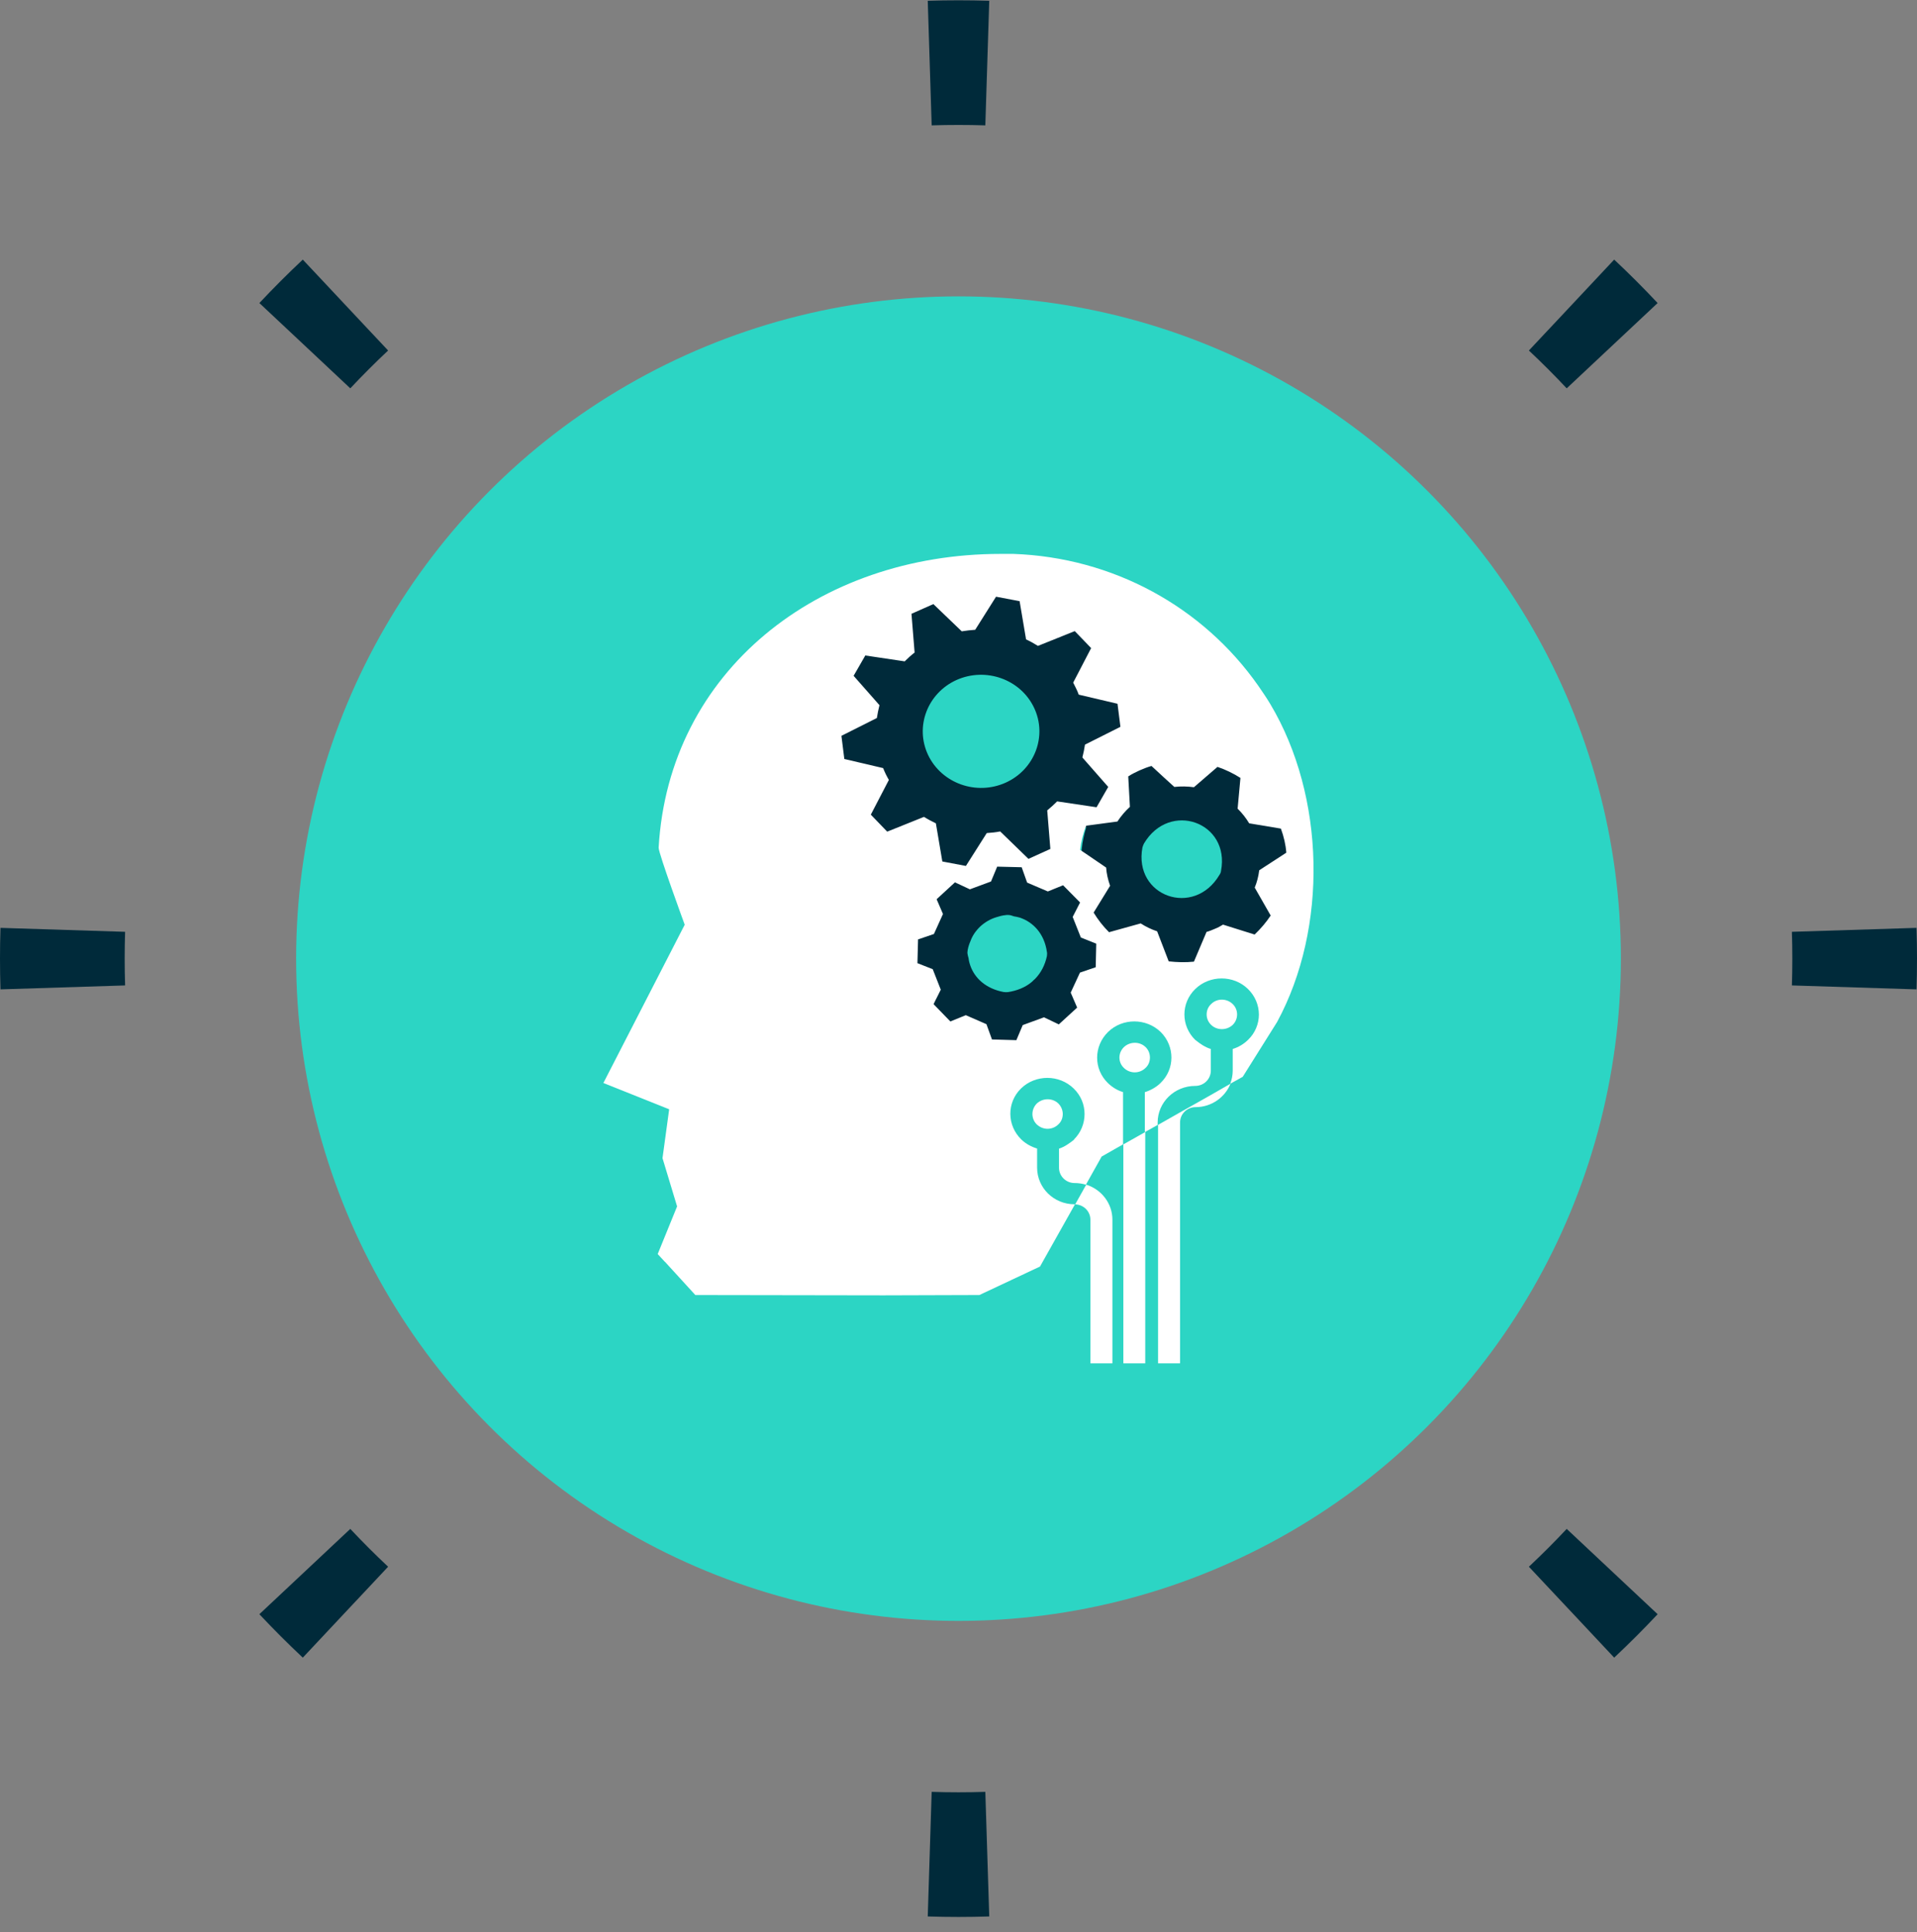 <svg width="123" height="124" viewBox="0 0 123 124" fill="none" xmlns="http://www.w3.org/2000/svg">
<rect x="0" y="0" width="123" height="124" fill="#808080" stroke="none"/>
<path fill-rule="evenodd" clip-rule="evenodd" d="M59.527 0.05C60.182 0.029 60.84 0.019 61.5 0.019C62.16 0.019 62.818 0.029 63.473 0.05L63.221 8.046C62.65 8.028 62.076 8.019 61.5 8.019C60.924 8.019 60.35 8.028 59.779 8.046L59.527 0.05ZM16.642 19.447C17.541 18.489 18.47 17.559 19.428 16.66L24.902 22.494C24.068 23.277 23.259 24.087 22.476 24.921L16.642 19.447ZM103.571 16.66C104.53 17.559 105.459 18.489 106.358 19.447L100.524 24.921C99.741 24.087 98.932 23.277 98.098 22.494L103.571 16.66ZM0 61.519C0 60.858 0.01 60.201 0.031 59.545L8.027 59.798C8.009 60.369 8 60.943 8 61.519C8 62.094 8.009 62.668 8.027 63.239L0.031 63.492C0.01 62.837 0 62.179 0 61.519ZM122.969 59.545C122.99 60.201 123 60.858 123 61.519C123 62.179 122.99 62.837 122.969 63.492L114.973 63.239C114.991 62.668 115 62.094 115 61.519C115 60.943 114.991 60.369 114.973 59.798L122.969 59.545ZM19.428 106.377C18.47 105.478 17.541 104.548 16.642 103.59L22.476 98.116C23.259 98.951 24.068 99.76 24.902 100.543L19.428 106.377ZM106.358 103.59C105.459 104.548 104.53 105.478 103.571 106.377L98.098 100.543C98.932 99.76 99.741 98.951 100.524 98.116L106.358 103.59ZM61.5 123.019C60.84 123.019 60.182 123.008 59.527 122.987L59.779 114.991C60.35 115.009 60.924 115.019 61.5 115.019C62.076 115.019 62.65 115.009 63.221 114.991L63.473 122.987C62.818 123.008 62.16 123.019 61.5 123.019Z" fill="#002A3A"/>
<circle cx="61.5" cy="61.519" r="42.5" fill="#2CD5C4"/>
<circle cx="62.681" cy="46.172" r="9.838" fill="#002A3A"/>
<circle cx="76.454" cy="55.222" r="7.083" fill="#002A3A"/>
<circle cx="64.648" cy="60.732" r="6.296" fill="#002A3A"/>
<g clip-path="url(#clip0_2116_3797)">
<path d="M81.51 45.189C81.275 44.792 81.008 44.409 80.747 44.026C77.175 38.923 71.395 35.774 65.026 35.546H64.203C52.509 35.546 42.909 43.059 42.26 54.402C42.26 54.779 43.933 59.343 43.933 59.343L38.715 69.499L42.936 71.187L42.508 74.323L43.444 77.42L42.2 80.478L42.662 80.978H42.669L44.615 83.108C44.615 83.108 54.055 83.127 56.677 83.127H56.697C57.486 83.127 62.838 83.108 62.838 83.108L66.732 81.277L66.953 80.881L68.96 77.31L68.966 77.284C68.96 77.284 68.96 77.284 68.946 77.284C67.608 77.284 66.544 76.225 66.544 74.933V73.706C66.19 73.602 65.822 73.407 65.534 73.128C64.604 72.226 64.584 70.758 65.514 69.849C66.444 68.947 67.956 68.947 68.886 69.849C69.361 70.31 69.588 70.895 69.588 71.492C69.588 72.089 69.361 72.68 68.899 73.135H68.919C68.632 73.362 68.304 73.602 67.949 73.713V74.94C67.949 75.479 68.398 75.92 68.946 75.92C69.2 75.92 69.441 75.959 69.675 76.024L70.686 74.219L72.057 73.44V70.083C71.702 69.979 71.368 69.778 71.087 69.505C70.157 68.603 70.17 67.135 71.094 66.226C72.023 65.323 73.535 65.323 74.472 66.226C74.933 66.687 75.161 67.272 75.161 67.869C75.161 68.466 74.927 69.057 74.452 69.512C74.178 69.778 73.81 69.979 73.455 70.089V72.654L74.278 72.193V72.037C74.278 70.739 75.355 69.687 76.693 69.687C77.248 69.687 77.69 69.245 77.69 68.706V67.317C77.335 67.213 76.981 66.973 76.7 66.739H76.693C75.763 65.83 75.763 64.369 76.693 63.467C77.623 62.564 79.148 62.564 80.071 63.467C80.533 63.914 80.774 64.512 80.774 65.109C80.774 65.694 80.54 66.291 80.071 66.739C79.784 67.018 79.449 67.207 79.095 67.317V68.706C79.095 69.005 79.034 69.291 78.934 69.55L79.737 69.103C79.737 69.103 81.931 65.603 81.944 65.583C85.216 59.538 85.035 51.104 81.51 45.189ZM54.77 43.37L55.52 42.065L58.048 42.442C58.249 42.241 58.463 42.046 58.684 41.877L58.483 39.39L59.888 38.767L61.708 40.514C61.995 40.468 62.283 40.436 62.571 40.416L63.909 38.293L65.421 38.579L65.835 41.033C66.09 41.15 66.35 41.293 66.598 41.449L68.96 40.501L70.01 41.591L68.859 43.806C68.919 43.929 68.986 44.052 69.046 44.182C69.113 44.319 69.167 44.442 69.214 44.578L71.702 45.163L71.89 46.643L69.615 47.786C69.575 48.065 69.515 48.344 69.448 48.61L71.107 50.5L70.358 51.805L67.829 51.428C67.628 51.63 67.414 51.825 67.193 52.006L67.394 54.48L65.989 55.117L64.176 53.357C63.889 53.415 63.601 53.441 63.313 53.461L61.975 55.571L60.463 55.285L60.049 52.837C59.794 52.714 59.533 52.578 59.286 52.422L56.925 53.37L55.874 52.279L57.032 50.052C56.965 49.928 56.891 49.805 56.831 49.675C56.771 49.545 56.71 49.416 56.664 49.292L54.175 48.708L53.988 47.221L56.262 46.078C56.302 45.799 56.363 45.533 56.429 45.254L54.77 43.37ZM70.304 62.071L69.294 62.415L68.699 63.7L69.113 64.661L67.936 65.739L66.986 65.285L65.621 65.784L65.213 66.752L63.648 66.707L63.293 65.726L61.969 65.148L60.978 65.551L59.901 64.441L60.069 64.096L60.075 64.09L60.363 63.512L59.848 62.2L59.841 62.194L58.865 61.811L58.905 60.285L59.915 59.941H59.922L60.504 58.655L60.096 57.707L61.273 56.623L62.23 57.071L63.581 56.571C63.581 56.571 63.581 56.571 63.588 56.564L63.982 55.616L65.554 55.655L65.902 56.636L65.909 56.642L67.187 57.188L67.234 57.207L68.21 56.811L69.301 57.915L68.826 58.843L69.347 60.155V60.162L70.338 60.558L70.304 62.071ZM81.53 58.753C81.242 59.188 80.894 59.597 80.499 59.973L78.472 59.337C78.312 59.434 78.145 59.532 77.957 59.603C77.777 59.681 77.589 59.759 77.415 59.804L76.606 61.713C76.064 61.772 75.516 61.752 74.987 61.694L74.245 59.766C73.87 59.642 73.515 59.467 73.188 59.259L71.16 59.824C70.793 59.46 70.458 59.038 70.17 58.564L71.227 56.844C71.087 56.447 71 56.064 70.973 55.675L69.669 54.785L69.301 54.539C69.368 54 69.488 53.48 69.695 52.987L71.696 52.721C71.923 52.376 72.191 52.058 72.498 51.779L72.391 49.825C72.612 49.682 72.853 49.558 73.114 49.441C73.375 49.325 73.629 49.227 73.883 49.156L74.706 49.916L75.348 50.5C75.763 50.454 76.191 50.461 76.606 50.519L78.118 49.214C78.633 49.39 79.135 49.63 79.59 49.922L79.409 51.896C79.697 52.175 79.944 52.493 80.152 52.837L82.185 53.175C82.373 53.681 82.493 54.201 82.533 54.72L80.794 55.85C80.747 56.233 80.653 56.61 80.506 56.961L81.53 58.753Z" fill="white"/>
<path d="M64.525 50.227C62.645 51.071 60.424 50.273 59.554 48.461C58.684 46.636 59.507 44.481 61.374 43.637C63.254 42.799 65.475 43.591 66.344 45.409C67.214 47.227 66.391 49.383 64.525 50.227Z" fill="#2CD5C4"/>
<path d="M78.345 55.883C78.338 55.98 78.298 56.064 78.245 56.142C76.612 58.908 72.719 57.525 73.301 54.389C73.321 54.305 73.361 54.214 73.401 54.13C75.04 51.37 78.934 52.759 78.345 55.883Z" fill="#2CD5C4"/>
<path d="M67.173 61.09C67.194 61.175 67.18 61.272 67.173 61.356C67.046 61.954 66.785 62.421 66.451 62.778C66.411 62.824 66.364 62.863 66.304 62.915C66.257 62.96 66.217 63.012 66.157 63.051C65.782 63.356 65.273 63.577 64.665 63.668C64.578 63.674 64.478 63.674 64.391 63.661C63.246 63.441 62.544 62.772 62.263 61.98C62.203 61.817 62.163 61.655 62.143 61.48C62.116 61.395 62.096 61.317 62.083 61.233C62.062 61.148 62.076 61.051 62.089 60.967C62.129 60.752 62.19 60.571 62.27 60.389C62.397 60.032 62.618 59.72 62.912 59.441C63.206 59.175 63.554 58.973 63.922 58.863C64.109 58.804 64.31 58.746 64.524 58.727C64.611 58.707 64.712 58.72 64.799 58.727C64.885 58.746 64.966 58.772 65.053 58.804C65.18 58.824 65.307 58.85 65.441 58.889C66.284 59.175 67.006 59.908 67.173 61.09Z" fill="#2CD5C4"/>
<path d="M73.783 67.869C73.783 68.129 73.683 68.369 73.495 68.538C73.308 68.719 73.067 68.817 72.806 68.817C72.552 68.817 72.305 68.719 72.117 68.538C71.729 68.174 71.729 67.57 72.117 67.194C72.505 66.83 73.127 66.83 73.502 67.194C73.689 67.375 73.783 67.616 73.783 67.869Z" fill="white"/>
<path d="M68.19 71.492C68.19 71.752 68.09 71.992 67.902 72.161C67.715 72.343 67.467 72.44 67.213 72.44C66.966 72.44 66.718 72.343 66.524 72.161C66.15 71.797 66.15 71.193 66.524 70.817C66.912 70.453 67.534 70.453 67.909 70.817C68.09 71.005 68.19 71.245 68.19 71.492Z" fill="white"/>
<path d="M79.094 65.771C78.706 66.135 78.084 66.135 77.71 65.771C77.522 65.59 77.422 65.349 77.422 65.103C77.422 64.843 77.522 64.603 77.71 64.434C78.084 64.057 78.706 64.057 79.094 64.434C79.469 64.797 79.469 65.401 79.094 65.771Z" fill="white"/>
<path d="M71.375 78.27V87.491H69.963V78.27C69.963 77.745 69.535 77.303 68.986 77.29L69.695 76.024C70.672 76.329 71.375 77.225 71.375 78.27Z" fill="white"/>
<path d="M72.077 73.44L73.482 72.647V87.491H72.077V73.44Z" fill="white"/>
<path d="M78.954 69.544C78.606 70.414 77.737 71.05 76.713 71.05C76.158 71.05 75.716 71.492 75.716 72.031V87.491H74.305V72.187L75.643 71.427L77.643 70.297L78.954 69.544Z" fill="white"/>
</g>
<defs>
<clipPath id="clip0_2116_3797">
<rect width="53.519" height="51.944" fill="white" transform="translate(34.741 35.546)"/>
</clipPath>
</defs>
</svg>

